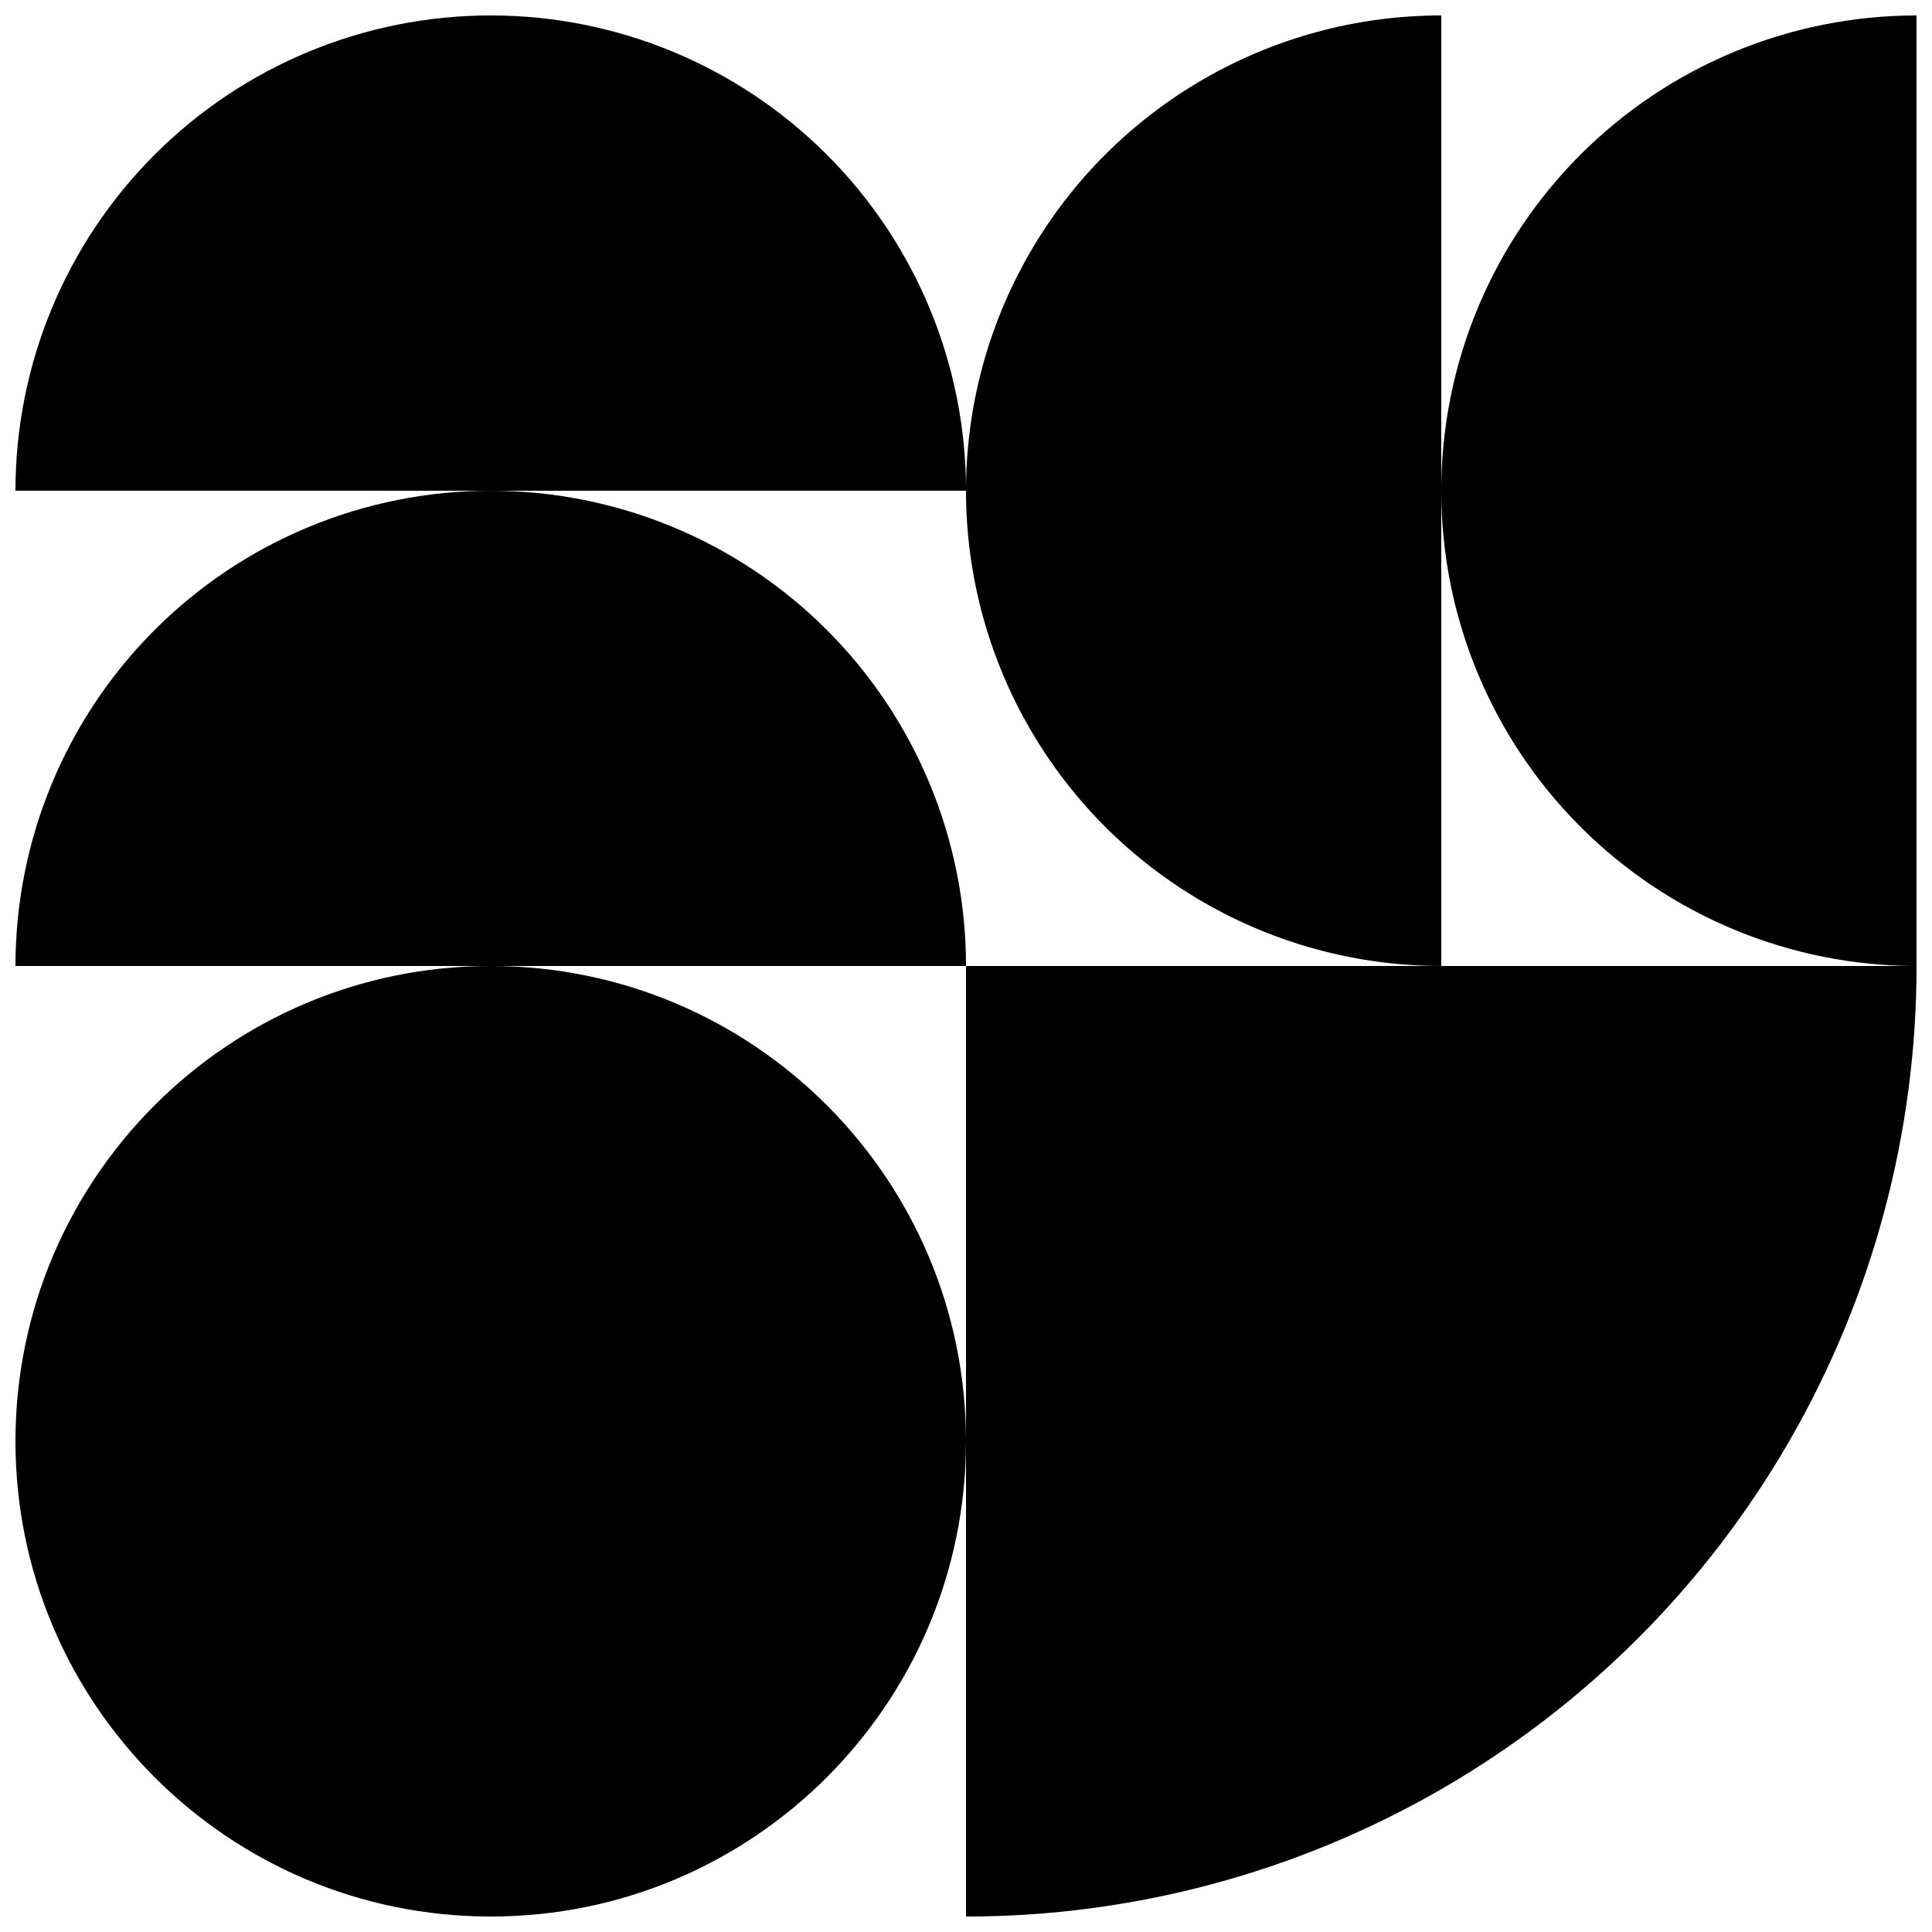 <?xml version="1.0" encoding="UTF-8"?>
<!-- Uploaded to: ICON Repo, www.iconrepo.com, Generator: ICON Repo Mixer Tools -->
<svg width="800px" height="800px" version="1.1" viewBox="144 144 512 512" xmlns="http://www.w3.org/2000/svg">
 <defs>
  <clipPath id="f">
   <path d="m148.09 400h251.91v251.9h-251.91z"/>
  </clipPath>
  <clipPath id="e">
   <path d="m400 400h251.9v251.9h-251.9z"/>
  </clipPath>
  <clipPath id="d">
   <path d="m148.09 274h251.91v126h-251.91z"/>
  </clipPath>
  <clipPath id="c">
   <path d="m148.09 148.09h251.91v126.91h-251.91z"/>
  </clipPath>
  <clipPath id="b">
   <path d="m525 148.09h126.9v251.91h-126.9z"/>
  </clipPath>
  <clipPath id="a">
   <path d="m400 148.09h126v251.91h-126z"/>
  </clipPath>
 </defs>
 <g>
  <g clip-path="url(#f)">
   <path d="m400 525.95c0 69.562-56.391 125.95-125.95 125.95s-125.95-56.391-125.95-125.95c0-69.559 56.391-125.95 125.95-125.95s125.95 56.391 125.95 125.95"/>
  </g>
  <g clip-path="url(#e)">
   <path d="m400 400v251.9c44.219 0 87.656-11.637 125.95-33.746 38.297-22.109 70.098-53.91 92.207-92.207 22.109-38.293 33.746-81.73 33.746-125.95z"/>
  </g>
  <g clip-path="url(#d)">
   <path d="m274.05 274.05c-33.406 0-65.441 13.27-89.062 36.891s-36.891 55.656-36.891 89.062h251.91c0-33.406-13.27-65.441-36.891-89.062s-55.66-36.891-89.062-36.891z"/>
  </g>
  <g clip-path="url(#c)">
   <path d="m274.05 148.09c-33.406 0-65.441 13.27-89.062 36.891s-36.891 55.656-36.891 89.062h251.91c0-33.406-13.27-65.441-36.891-89.062s-55.66-36.891-89.062-36.891z"/>
  </g>
  <g clip-path="url(#b)">
   <path d="m525.95 274.05c0 33.402 13.273 65.441 36.891 89.062 23.621 23.621 55.66 36.891 89.062 36.891v-251.91c-33.402 0-65.441 13.27-89.062 36.891-23.617 23.621-36.891 55.656-36.891 89.062z"/>
  </g>
  <g clip-path="url(#a)">
   <path d="m525.95 400v-251.91c-44.996 0-86.578 24.008-109.08 62.977-22.496 38.969-22.496 86.98 0 125.95 22.5 38.969 64.082 62.977 109.08 62.977z"/>
  </g>
 </g>
</svg>